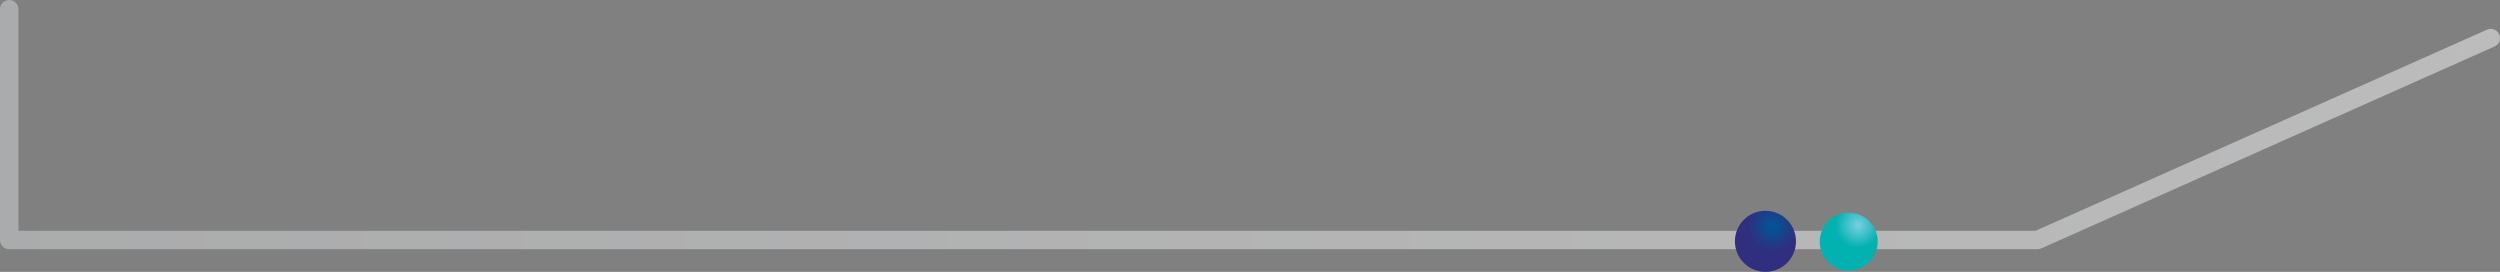 <?xml version="1.0" encoding="utf-8"?>
<!-- Generator: Adobe Illustrator 23.0.5, SVG Export Plug-In . SVG Version: 6.00 Build 0)  -->
<svg version="1.1" id="Layer_1" xmlns="http://www.w3.org/2000/svg" xmlns:xlink="http://www.w3.org/1999/xlink" x="0px" y="0px"
	 viewBox="0 0 2170.19 236" style="enable-background:new 0 0 2170.19 236;" xml:space="preserve">
<rect x="0" y="0" width="2170.19" height="236" fill="#808080" stroke="none"/>
<style type="text/css">
	.st0{opacity:0.53;}
	.st1{fill:url(#SVGID_1_);}
	.st2{fill:url(#SVGID_2_);}
	.st3{fill:url(#SVGID_3_);}
</style>
<g class="st0">
	<linearGradient id="SVGID_1_" gradientUnits="userSpaceOnUse" x1="0" y1="108.174" x2="2170.189" y2="108.174">
		<stop  offset="0" style="stop-color:#D0D2D3"/>
		<stop  offset="1" style="stop-color:#F1F1F2"/>
	</linearGradient>
	<path class="st1" d="M1768.65,216.35H8c-4.42,0-8-3.58-8-8V8c0-4.42,3.58-8,8-8c4.42,0,8,3.58,8,8v192.35h1750.95l391.99-174.61
		c4.04-1.8,8.77,0.02,10.56,4.05c1.8,4.04-0.02,8.76-4.05,10.56l-393.54,175.3C1770.88,216.11,1769.77,216.35,1768.65,216.35z"/>
</g>
<radialGradient id="SVGID_2_" cx="-64.87" cy="-37.161" r="22.72" gradientTransform="matrix(0.97 0.243 -0.243 0.97 1593.036 248.027)" gradientUnits="userSpaceOnUse">
	<stop  offset="0" style="stop-color:#005698"/>
	<stop  offset="1" style="stop-color:#302E7E"/>
</radialGradient>
<circle class="st2" cx="1532.54" cy="209.49" r="26.51"/>
<radialGradient id="SVGID_3_" cx="6.505" cy="-55.71" r="19.349" gradientTransform="matrix(0.97 0.243 -0.243 0.97 1593.036 248.027)" gradientUnits="userSpaceOnUse">
	<stop  offset="0" style="stop-color:#7ACFE2"/>
	<stop  offset="1" style="stop-color:#02B2B1"/>
</radialGradient>
<circle class="st3" cx="1604.83" cy="209.8" r="25.16"/>
</svg>

